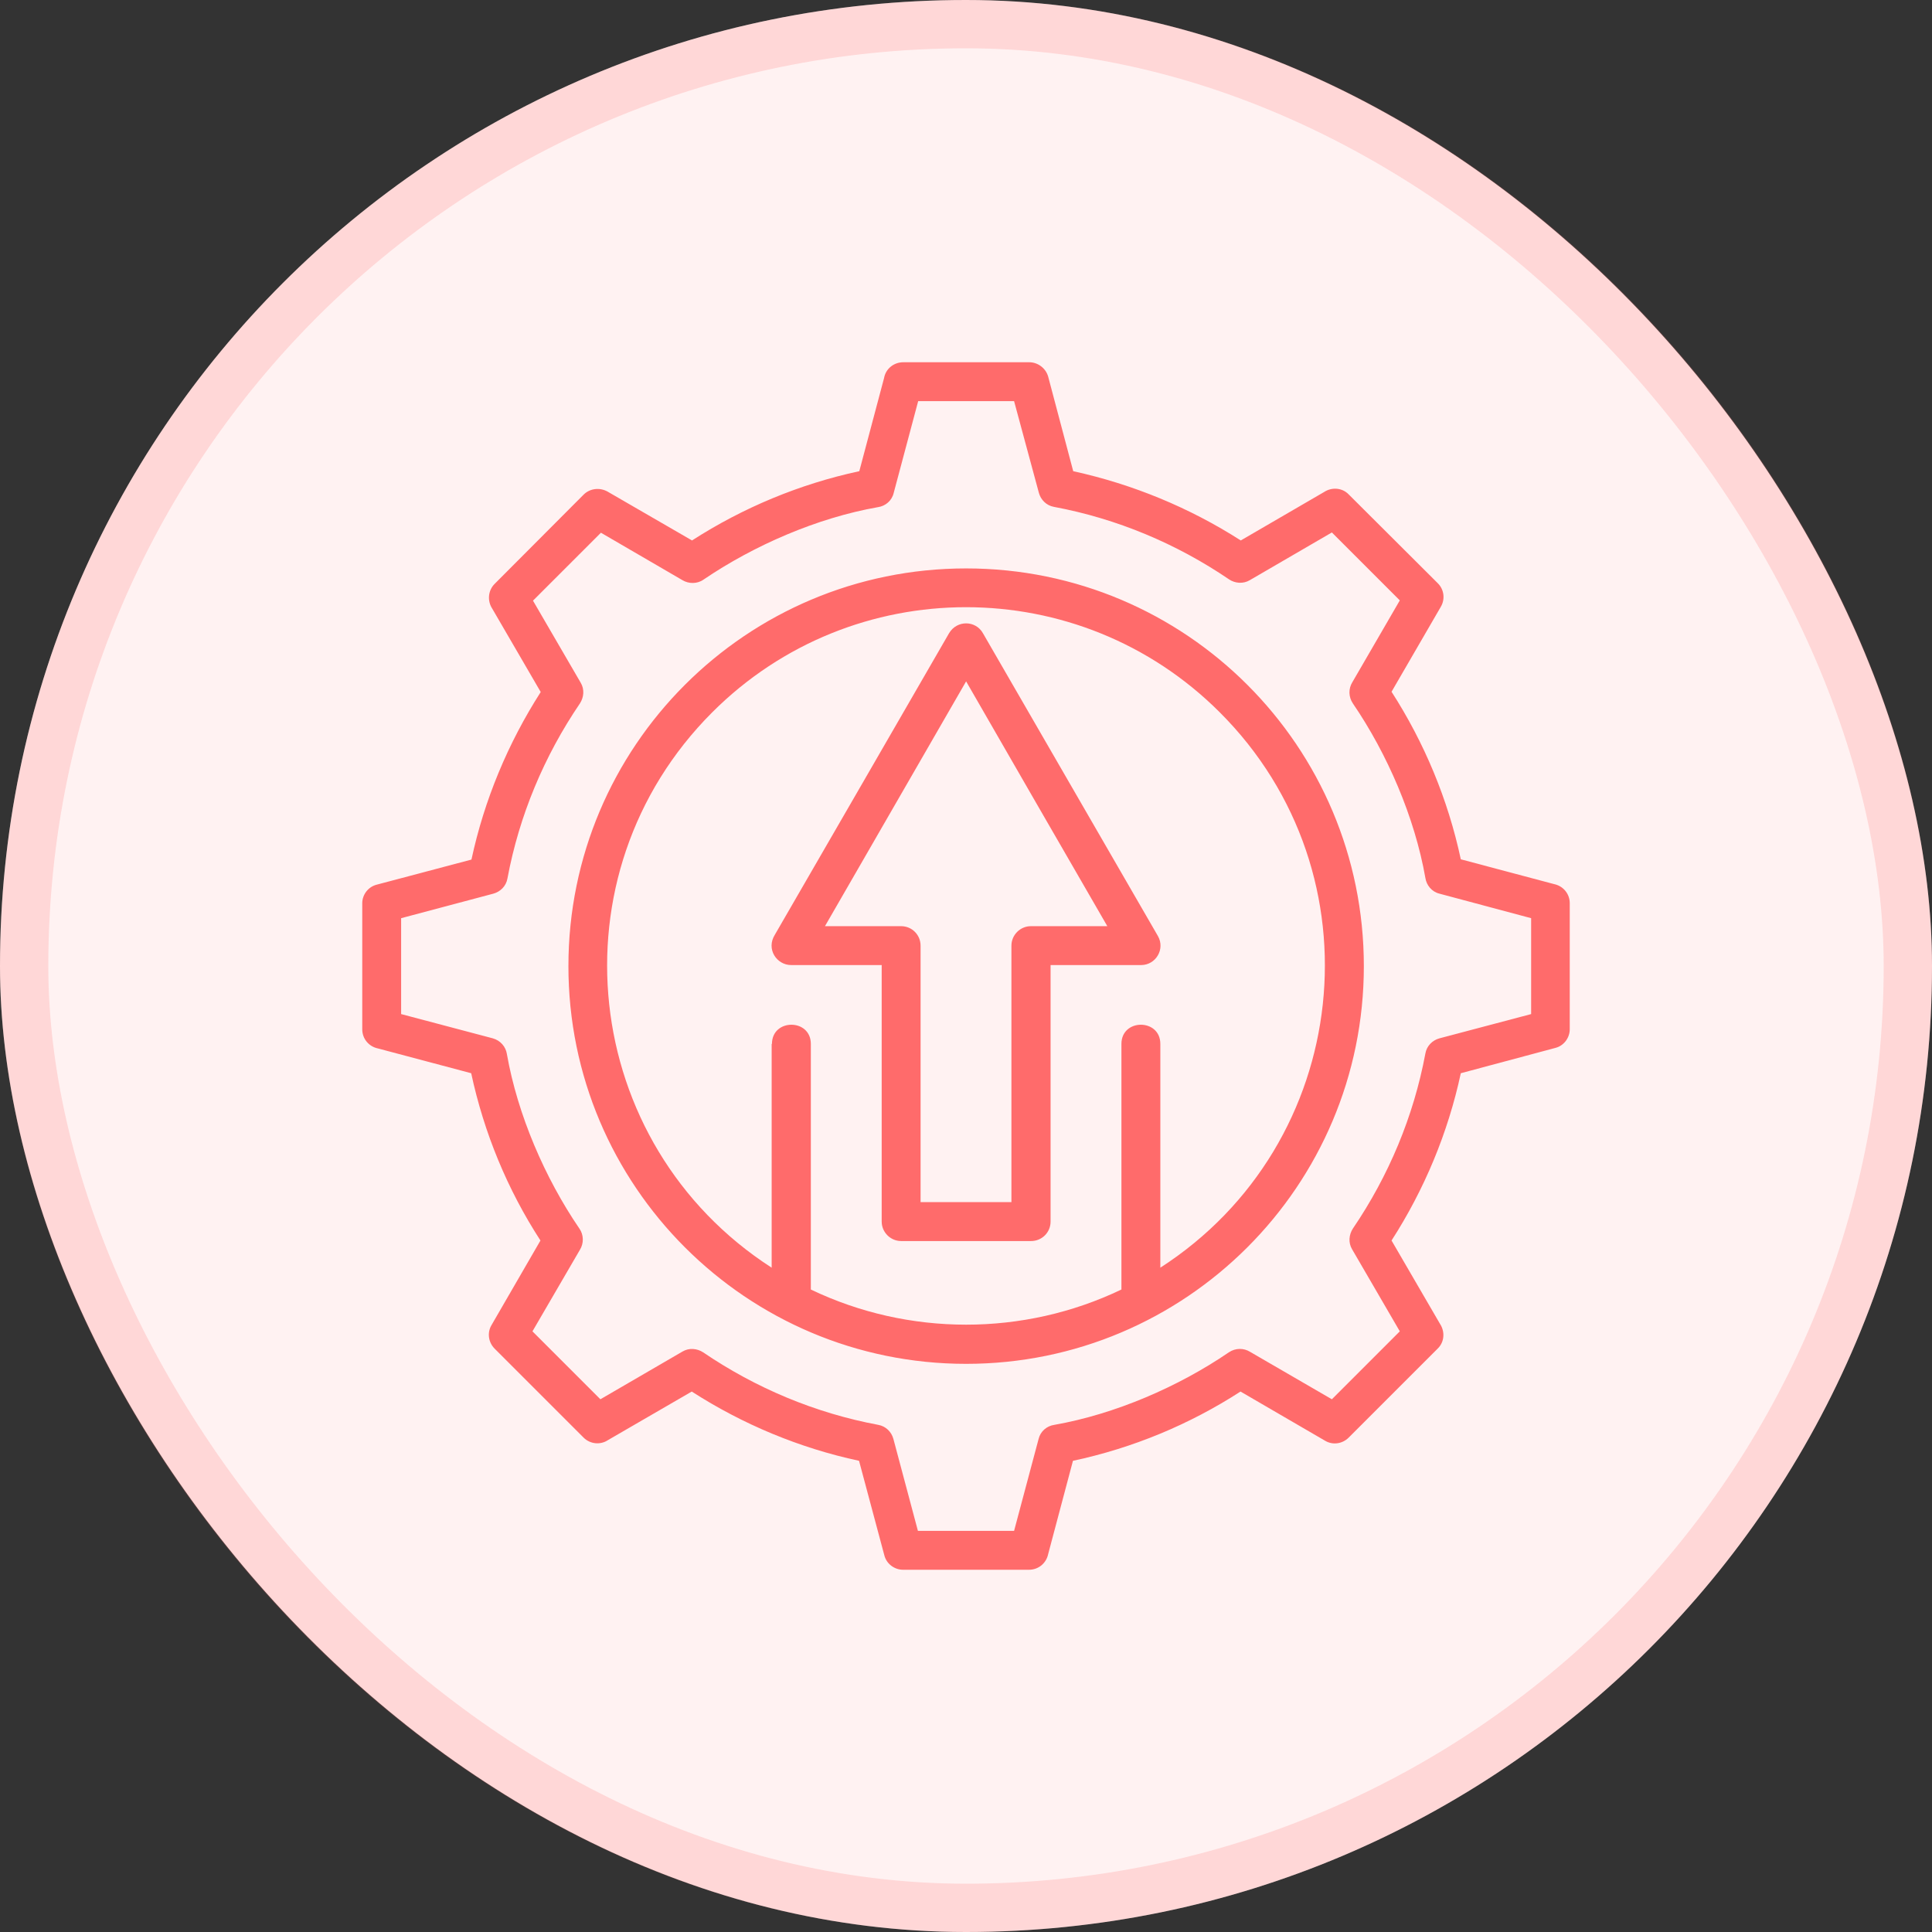 <svg width="80" height="80" viewBox="0 0 80 80" fill="none" xmlns="http://www.w3.org/2000/svg">
<rect x="0" y="0" width="80" height="80" fill="#333333" stroke="none"/>
<rect width="80" height="80" rx="40" fill="#FFF2F2"/>
<rect x="1" y="1" width="78" height="78" rx="39" stroke="#FF6B6B" stroke-opacity="0.2" stroke-width="2"/>
<path d="M31.965 43.226C31.965 42.167 33.575 42.167 33.575 43.226V53.396C37.623 55.337 42.388 55.337 46.436 53.396V43.226C46.436 42.167 48.047 42.167 48.047 43.226V52.492C55.988 47.374 57.224 36.2 50.506 29.494C44.704 23.692 35.296 23.692 29.494 29.494C22.776 36.211 24.012 47.374 31.953 52.492V43.226H31.965ZM40.7 26.218L47.947 38.759C48.256 39.3 47.859 39.961 47.252 39.961H43.502V50.584C43.502 51.036 43.138 51.389 42.697 51.389H37.314C36.873 51.389 36.509 51.025 36.509 50.584V39.961H32.759C32.163 39.961 31.711 39.3 32.086 38.704L35.682 32.483L39.3 26.218C39.63 25.666 40.403 25.688 40.7 26.218ZM42.928 33.288L40.005 28.214L34.16 38.351H37.314C37.766 38.351 38.119 38.715 38.119 39.156V49.778H41.881V39.156C41.881 38.715 42.245 38.351 42.686 38.351H45.852L42.928 33.288ZM28.258 24.023L24.883 22.059L22.07 24.872L24.045 28.269C24.21 28.545 24.177 28.876 24.012 29.13C22.534 31.303 21.497 33.773 21.012 36.377C20.956 36.696 20.714 36.928 20.427 37.005L16.61 38.02V41.991L20.405 42.995C20.725 43.083 20.945 43.348 20.989 43.645C21.431 46.16 22.567 48.786 23.99 50.87C24.177 51.135 24.177 51.488 24.012 51.753L22.048 55.128L24.861 57.941L28.258 55.966C28.534 55.801 28.865 55.834 29.119 55.999C31.292 57.477 33.762 58.514 36.365 59C36.685 59.055 36.917 59.297 36.994 59.584L38.009 63.39H41.991L43.006 59.584C43.083 59.264 43.348 59.044 43.657 59C46.171 58.558 48.797 57.422 50.881 55.999C51.157 55.812 51.499 55.812 51.764 55.977L55.15 57.941L57.963 55.128L55.988 51.731C55.823 51.455 55.856 51.124 56.021 50.87C57.499 48.697 58.536 46.227 59.022 43.623C59.077 43.304 59.319 43.072 59.606 42.995L63.401 41.991V38.02L59.606 37.005C59.286 36.928 59.066 36.652 59.022 36.355C58.58 33.84 57.444 31.214 56.021 29.13C55.834 28.854 55.834 28.512 55.999 28.247L57.963 24.861L55.15 22.048L51.753 24.023C51.477 24.188 51.135 24.155 50.892 23.99C48.719 22.512 46.249 21.475 43.645 20.989C43.326 20.934 43.094 20.692 43.017 20.405L41.991 16.61H38.02L37.005 20.416C36.928 20.736 36.663 20.956 36.355 21C33.84 21.442 31.226 22.578 29.13 24.001C28.865 24.188 28.512 24.177 28.258 24.023ZM25.148 20.35L28.655 22.379C30.762 21.023 33.112 20.041 35.582 19.511L36.608 15.651C36.674 15.276 37.005 15 37.402 15H42.62C42.973 15 43.304 15.243 43.403 15.596L44.44 19.511C46.91 20.052 49.26 21.023 51.378 22.379L54.83 20.372C55.15 20.162 55.58 20.195 55.845 20.471L59.54 24.155C59.794 24.409 59.849 24.806 59.661 25.126L57.621 28.644C58.977 30.751 59.959 33.101 60.489 35.582L64.349 36.608C64.724 36.685 65 37.005 65 37.402V42.62C65 42.973 64.757 43.304 64.404 43.392L60.489 44.44C59.959 46.91 58.977 49.26 57.621 51.367L59.628 54.819C59.838 55.139 59.816 55.569 59.529 55.845L55.845 59.529C55.591 59.783 55.194 59.849 54.874 59.661L51.367 57.621C49.249 58.989 46.91 59.959 44.429 60.489L43.403 64.349C43.326 64.724 43.006 65 42.609 65H37.391C37.038 65 36.708 64.757 36.619 64.404L35.571 60.489C33.101 59.959 30.751 58.977 28.644 57.621L25.181 59.628C24.872 59.838 24.442 59.805 24.166 59.529L20.482 55.845C20.228 55.591 20.162 55.194 20.35 54.874L22.379 51.367C21.012 49.26 20.041 46.91 19.511 44.44L15.651 43.414C15.276 43.337 15 43.017 15 42.62V37.402C15 37.049 15.243 36.718 15.607 36.63L19.522 35.593C20.052 33.123 21.034 30.773 22.39 28.655L20.383 25.203C20.173 24.883 20.206 24.453 20.482 24.177L24.166 20.482C24.42 20.228 24.817 20.173 25.148 20.35ZM40.005 23.537C49.105 23.537 56.474 30.906 56.474 40.005C56.474 49.105 49.094 56.474 40.005 56.474C30.917 56.474 23.537 49.105 23.537 40.005C23.537 30.906 30.906 23.537 40.005 23.537Z" fill="#FF6B6B"/>
</svg>
